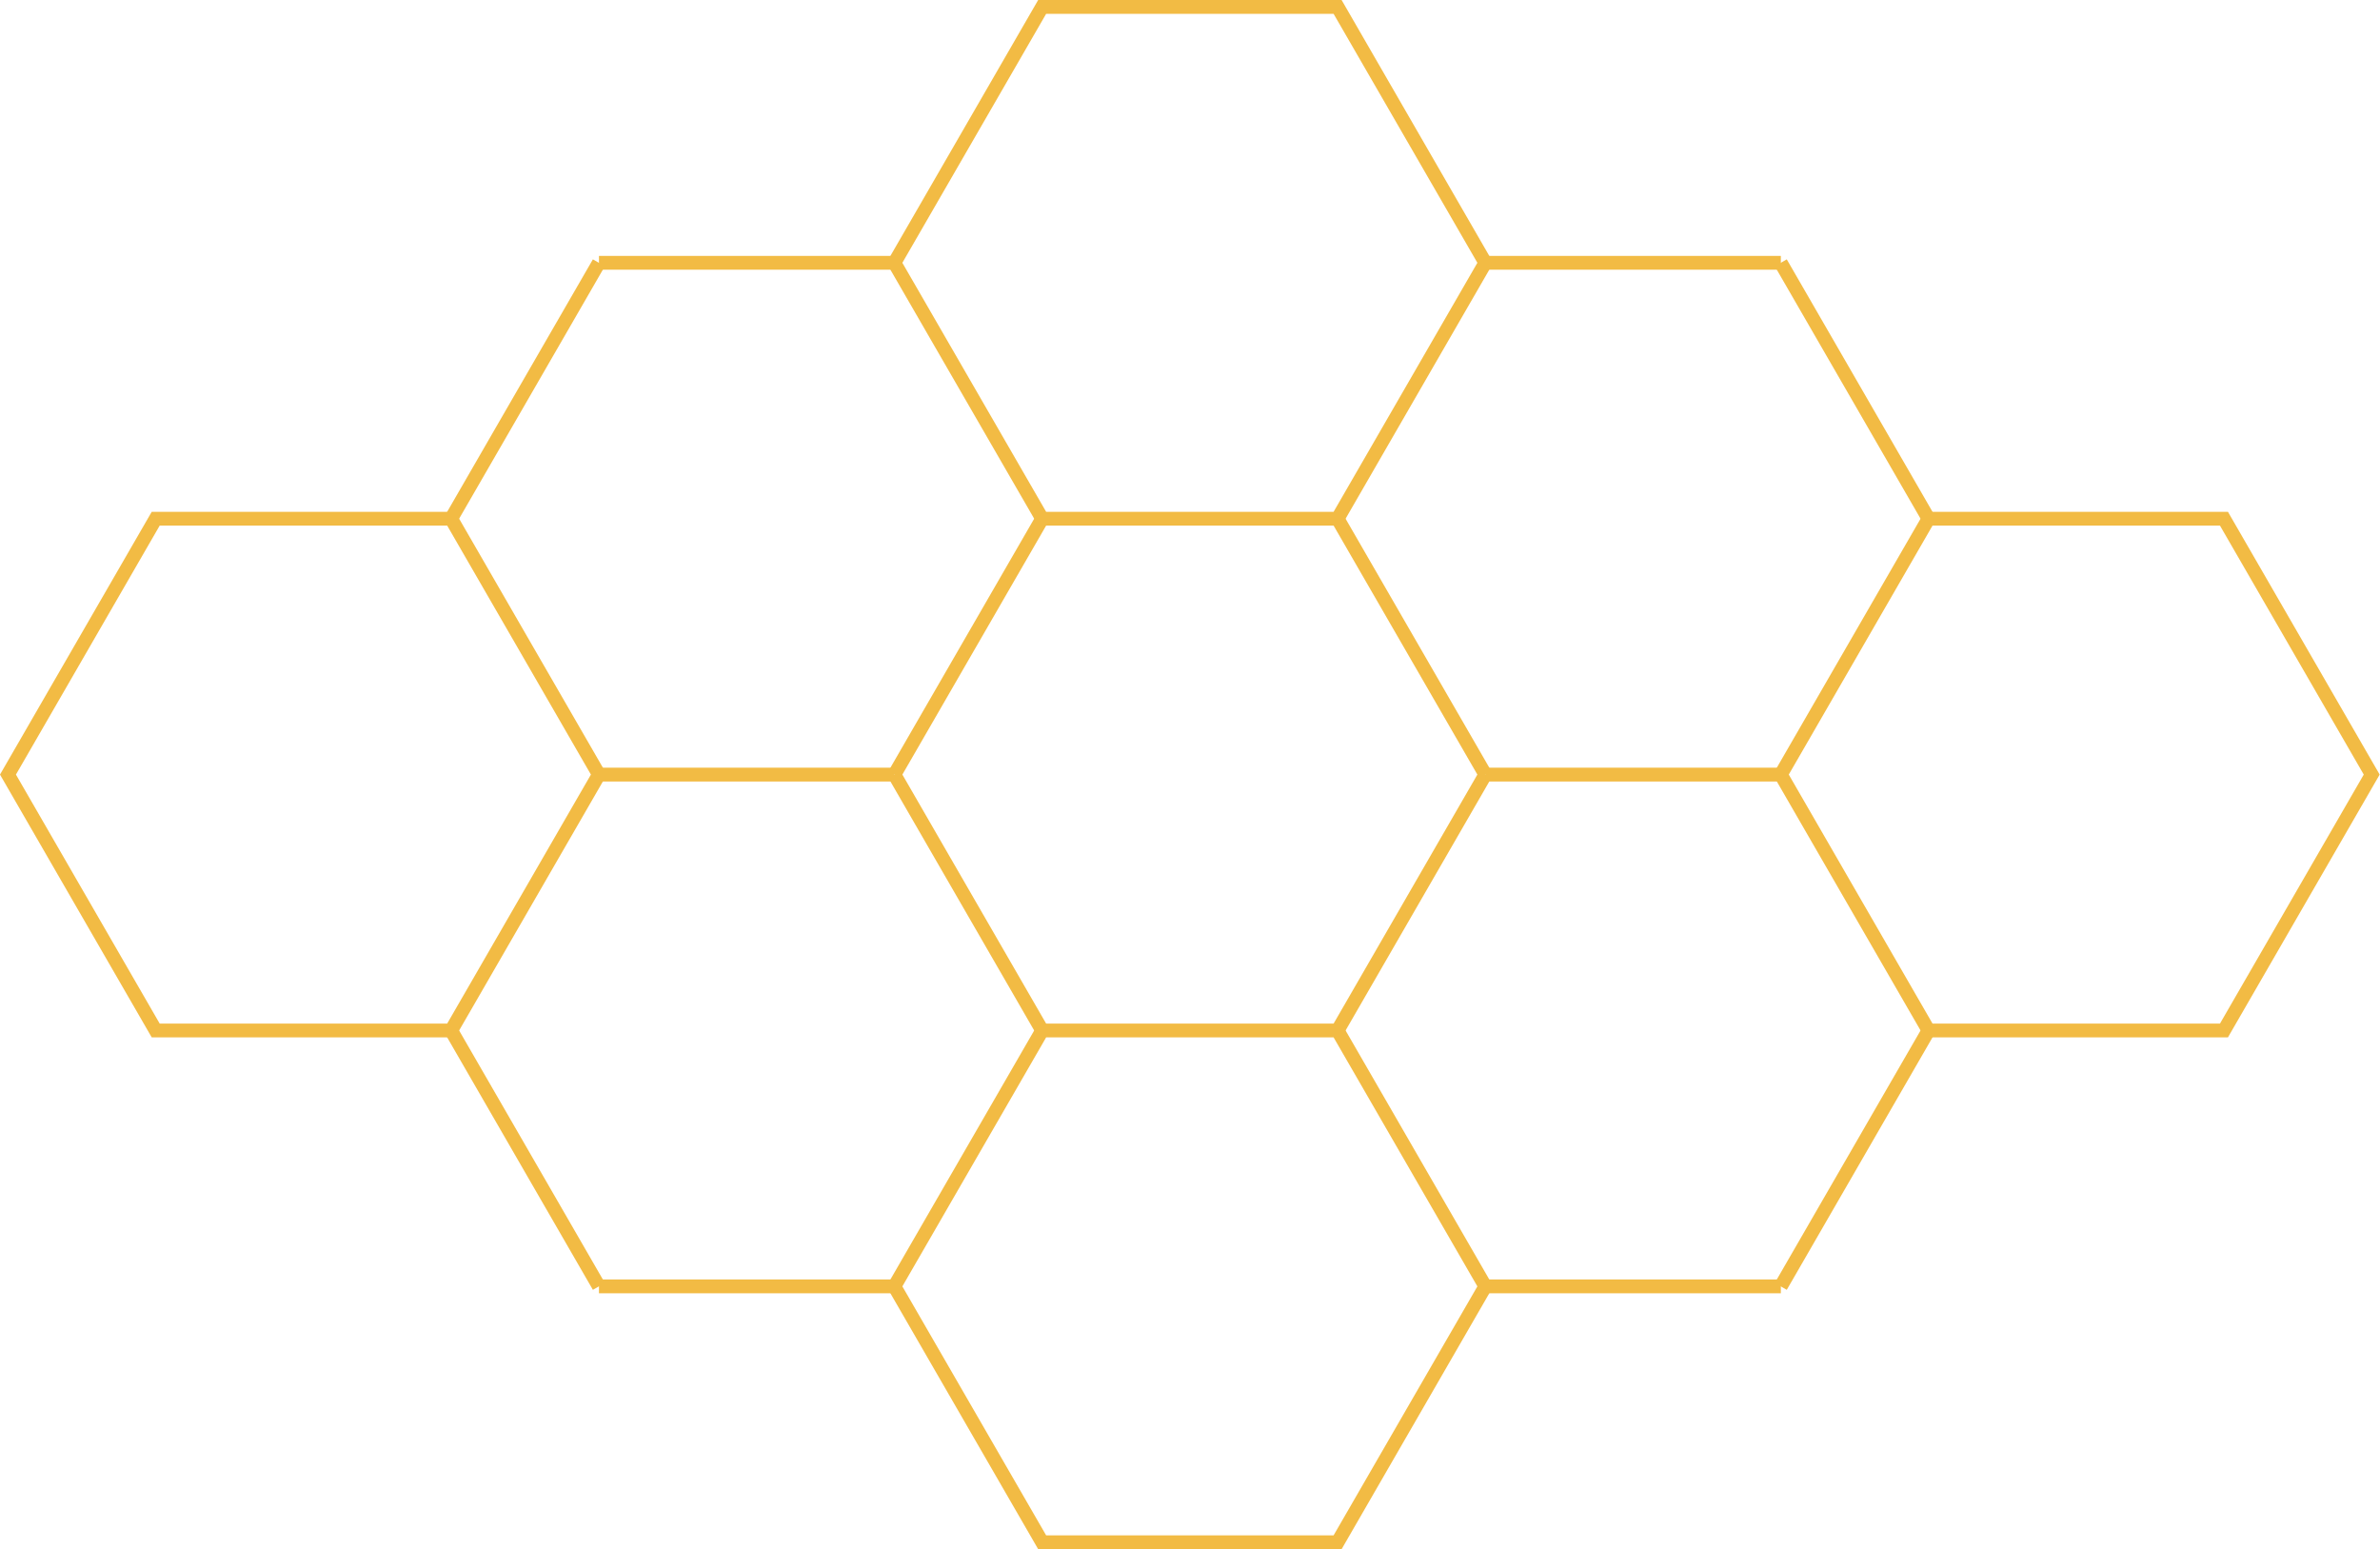 <?xml version="1.0" encoding="UTF-8" standalone="no"?><svg xmlns="http://www.w3.org/2000/svg" xmlns:xlink="http://www.w3.org/1999/xlink" fill="#000000" height="168.5" preserveAspectRatio="xMidYMid meet" version="1" viewBox="0.0 0.0 258.9 168.5" width="258.9" zoomAndPan="magnify"><defs><clipPath id="a"><path d="M 96 111 L 163 111 L 163 168.512 L 96 168.512 Z M 96 111"/></clipPath><clipPath id="b"><path d="M 192 55 L 258.871 55 L 258.871 113 L 192 113 Z M 192 55"/></clipPath></defs><g><g id="change1_1"><path d="M 146.156 112.465 L 144.855 111.715 L 160.926 83.879 L 162.227 84.629 L 146.156 112.465" fill="#f2bb44"/></g><g id="change1_2"><path d="M 112.715 112.465 L 96.645 84.629 L 97.945 83.879 L 114.016 111.715 L 112.715 112.465" fill="#f2bb44"/></g><g id="change1_3"><path d="M 193.723 140.676 L 161.582 140.676 L 161.582 139.172 L 193.723 139.172 L 193.723 140.676" fill="#f2bb44"/></g><g id="change1_4"><path d="M 97.293 140.676 L 65.156 140.676 L 65.156 139.172 L 97.293 139.172 L 97.293 140.676" fill="#f2bb44"/></g><g clip-path="url(#a)" id="change1_18"><path d="M 113.801 167.008 L 145.07 167.008 L 160.711 139.926 L 145.07 112.84 L 113.801 112.84 L 98.16 139.926 Z M 145.941 168.512 L 112.934 168.512 L 96.426 139.926 L 112.934 111.34 L 145.941 111.34 L 162.441 139.926 L 145.941 168.512" fill="#f2bb44"/></g><g id="change1_5"><path d="M 194.367 140.301 L 193.066 139.551 L 209.137 111.715 L 210.438 112.465 L 194.367 140.301" fill="#f2bb44"/></g><g id="change1_6"><path d="M 209.137 56.797 L 193.066 28.961 L 194.367 28.211 L 210.438 56.047 L 209.137 56.797" fill="#f2bb44"/></g><g id="change1_7"><path d="M 193.719 85.008 L 161.574 85.008 L 161.574 83.504 L 193.719 83.504 L 193.719 85.008" fill="#f2bb44"/></g><g clip-path="url(#b)" id="change1_17"><path d="M 210.223 111.34 L 241.492 111.34 L 257.133 84.254 L 241.492 57.172 L 210.223 57.172 L 194.586 84.254 Z M 242.359 112.84 L 209.355 112.84 L 192.852 84.254 L 209.355 55.672 L 242.359 55.672 L 258.863 84.254 L 242.359 112.84" fill="#f2bb44"/></g><g id="change1_8"><path d="M 97.945 84.629 L 96.645 83.879 L 112.715 56.047 L 114.016 56.797 L 97.945 84.629" fill="#f2bb44"/></g><g id="change1_9"><path d="M 160.926 84.629 L 144.855 56.797 L 146.156 56.047 L 162.227 83.879 L 160.926 84.629" fill="#f2bb44"/></g><g id="change1_10"><path d="M 193.723 29.336 L 161.582 29.336 L 161.582 27.836 L 193.723 27.836 L 193.723 29.336" fill="#f2bb44"/></g><g id="change1_11"><path d="M 97.293 29.336 L 65.156 29.336 L 65.156 27.836 L 97.293 27.836 L 97.293 29.336" fill="#f2bb44"/></g><g id="change1_12"><path d="M 113.801 55.672 L 145.07 55.672 L 160.711 28.586 L 145.07 1.504 L 113.801 1.504 L 98.16 28.586 Z M 145.941 57.172 L 112.934 57.172 L 96.426 28.586 L 112.934 0 L 145.941 0 L 162.441 28.586 L 145.941 57.172" fill="#f2bb44"/></g><g id="change1_13"><path d="M 64.496 140.301 L 48.426 112.465 L 49.727 111.715 L 65.797 139.551 L 64.496 140.301" fill="#f2bb44"/></g><g id="change1_14"><path d="M 49.727 56.797 L 48.426 56.047 L 64.496 28.211 L 65.797 28.961 L 49.727 56.797" fill="#f2bb44"/></g><g id="change1_15"><path d="M 97.293 85.008 L 65.156 85.008 L 65.156 83.504 L 97.293 83.504 L 97.293 85.008" fill="#f2bb44"/></g><g id="change1_16"><path d="M 17.371 111.34 L 48.645 111.34 L 64.281 84.254 L 48.645 57.172 L 17.371 57.172 L 1.734 84.254 Z M 49.512 112.84 L 16.504 112.84 L 0 84.254 L 16.504 55.672 L 49.512 55.672 L 66.016 84.254 L 49.512 112.84" fill="#f2bb44"/></g></g></svg>